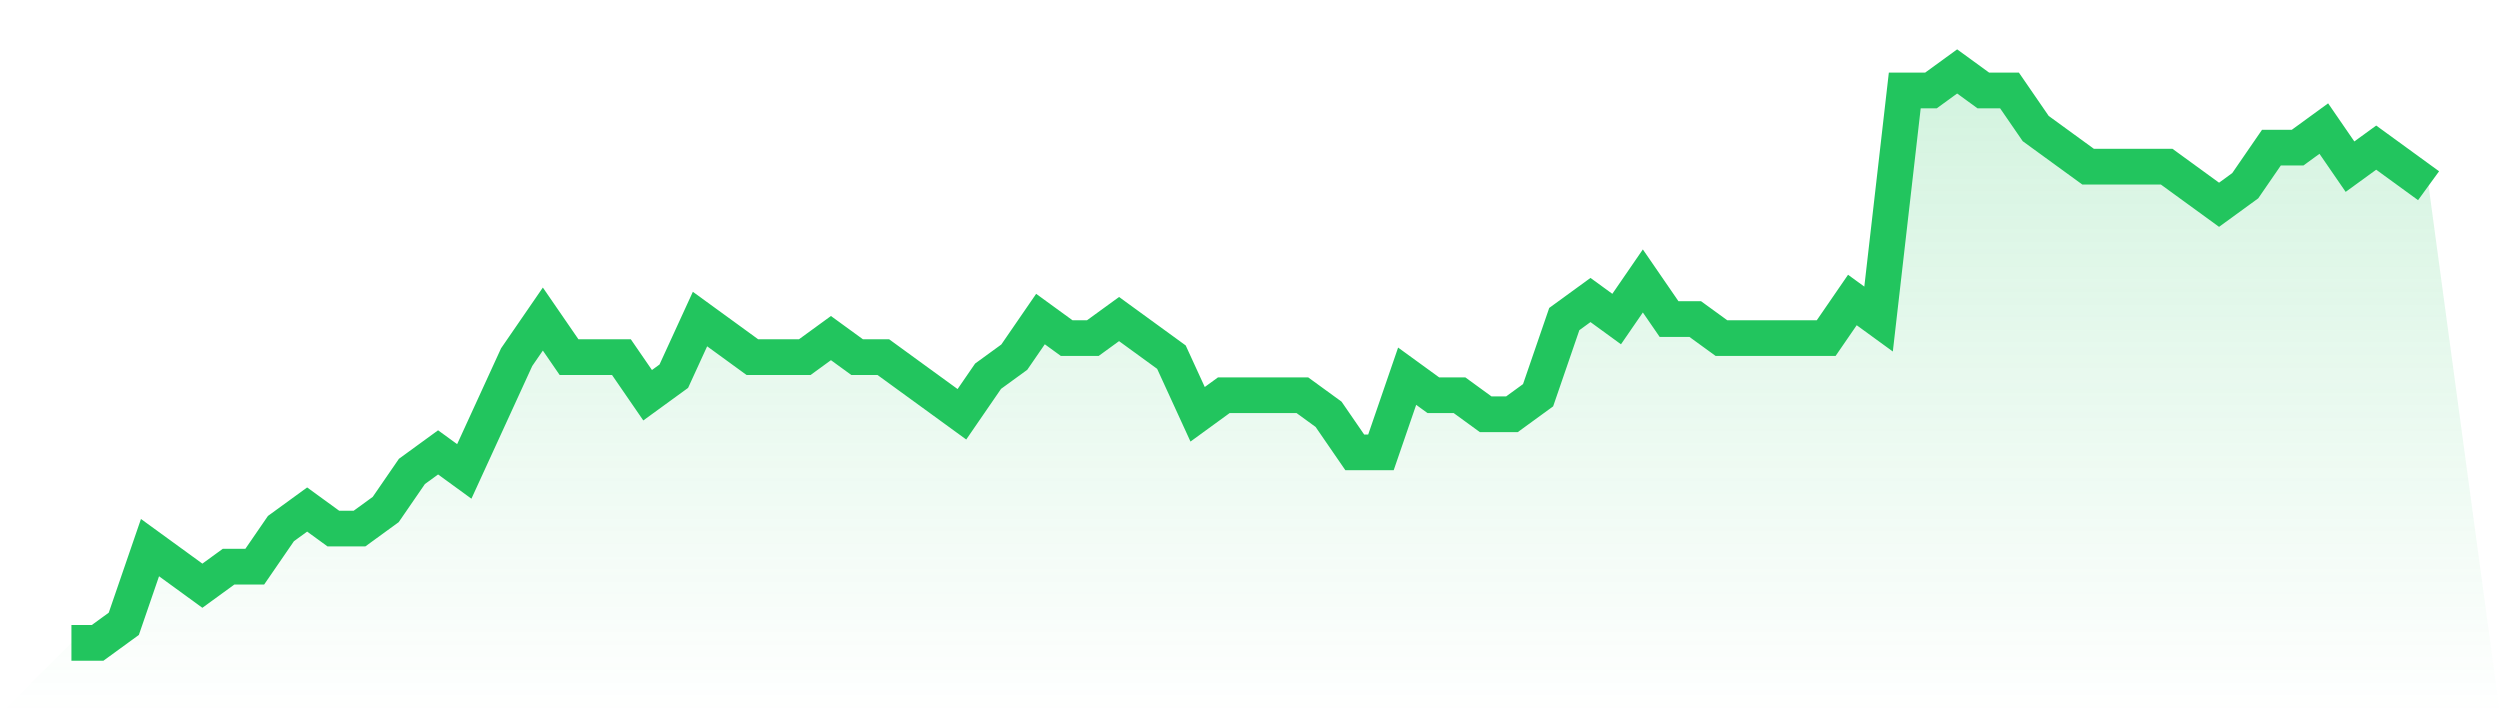 <svg viewBox="0 0 140 40" xmlns="http://www.w3.org/2000/svg">
<defs>
<linearGradient id="gradient" x1="0" x2="0" y1="0" y2="1">
<stop offset="0%" stop-color="#22c55e" stop-opacity="0.2"/>
<stop offset="100%" stop-color="#22c55e" stop-opacity="0"/>
</linearGradient>
</defs>
<path d="M4,36 L4,36 L5.467,36 L6.933,34.933 L8.4,30.667 L9.867,31.733 L11.333,32.8 L12.8,31.733 L14.267,31.733 L15.733,29.6 L17.2,28.533 L18.667,29.6 L20.133,29.6 L21.6,28.533 L23.067,26.4 L24.533,25.333 L26,26.4 L27.467,23.2 L28.933,20 L30.4,17.867 L31.867,20 L33.333,20 L34.8,20 L36.267,22.133 L37.733,21.067 L39.2,17.867 L40.667,18.933 L42.133,20 L43.6,20 L45.067,20 L46.533,18.933 L48,20 L49.467,20 L50.933,21.067 L52.4,22.133 L53.867,23.2 L55.333,21.067 L56.8,20 L58.267,17.867 L59.733,18.933 L61.2,18.933 L62.667,17.867 L64.133,18.933 L65.6,20 L67.067,23.2 L68.533,22.133 L70,22.133 L71.467,22.133 L72.933,22.133 L74.4,23.2 L75.867,25.333 L77.333,25.333 L78.8,21.067 L80.267,22.133 L81.733,22.133 L83.2,23.2 L84.667,23.2 L86.133,22.133 L87.6,17.867 L89.067,16.8 L90.533,17.867 L92,15.733 L93.467,17.867 L94.933,17.867 L96.4,18.933 L97.867,18.933 L99.333,18.933 L100.8,18.933 L102.267,18.933 L103.733,16.8 L105.2,17.867 L106.667,5.067 L108.133,5.067 L109.6,4 L111.067,5.067 L112.533,5.067 L114,7.2 L115.467,8.267 L116.933,9.333 L118.4,9.333 L119.867,9.333 L121.333,9.333 L122.8,10.4 L124.267,11.467 L125.733,10.4 L127.2,8.267 L128.667,8.267 L130.133,7.2 L131.6,9.333 L133.067,8.267 L134.533,9.333 L136,10.4 L140,40 L0,40 z" fill="url(#gradient)"/>
<path d="M4,36 L4,36 L5.467,36 L6.933,34.933 L8.4,30.667 L9.867,31.733 L11.333,32.8 L12.8,31.733 L14.267,31.733 L15.733,29.6 L17.2,28.533 L18.667,29.6 L20.133,29.6 L21.6,28.533 L23.067,26.4 L24.533,25.333 L26,26.4 L27.467,23.2 L28.933,20 L30.4,17.867 L31.867,20 L33.333,20 L34.8,20 L36.267,22.133 L37.733,21.067 L39.2,17.867 L40.667,18.933 L42.133,20 L43.6,20 L45.067,20 L46.533,18.933 L48,20 L49.467,20 L50.933,21.067 L52.4,22.133 L53.867,23.2 L55.333,21.067 L56.8,20 L58.267,17.867 L59.733,18.933 L61.2,18.933 L62.667,17.867 L64.133,18.933 L65.6,20 L67.067,23.2 L68.533,22.133 L70,22.133 L71.467,22.133 L72.933,22.133 L74.4,23.2 L75.867,25.333 L77.333,25.333 L78.8,21.067 L80.267,22.133 L81.733,22.133 L83.2,23.2 L84.667,23.2 L86.133,22.133 L87.6,17.867 L89.067,16.8 L90.533,17.867 L92,15.733 L93.467,17.867 L94.933,17.867 L96.4,18.933 L97.867,18.933 L99.333,18.933 L100.8,18.933 L102.267,18.933 L103.733,16.8 L105.2,17.867 L106.667,5.067 L108.133,5.067 L109.6,4 L111.067,5.067 L112.533,5.067 L114,7.2 L115.467,8.267 L116.933,9.333 L118.4,9.333 L119.867,9.333 L121.333,9.333 L122.8,10.4 L124.267,11.467 L125.733,10.4 L127.2,8.267 L128.667,8.267 L130.133,7.2 L131.6,9.333 L133.067,8.267 L134.533,9.333 L136,10.4" fill="none" stroke="#22c55e" stroke-width="2"/>
</svg>